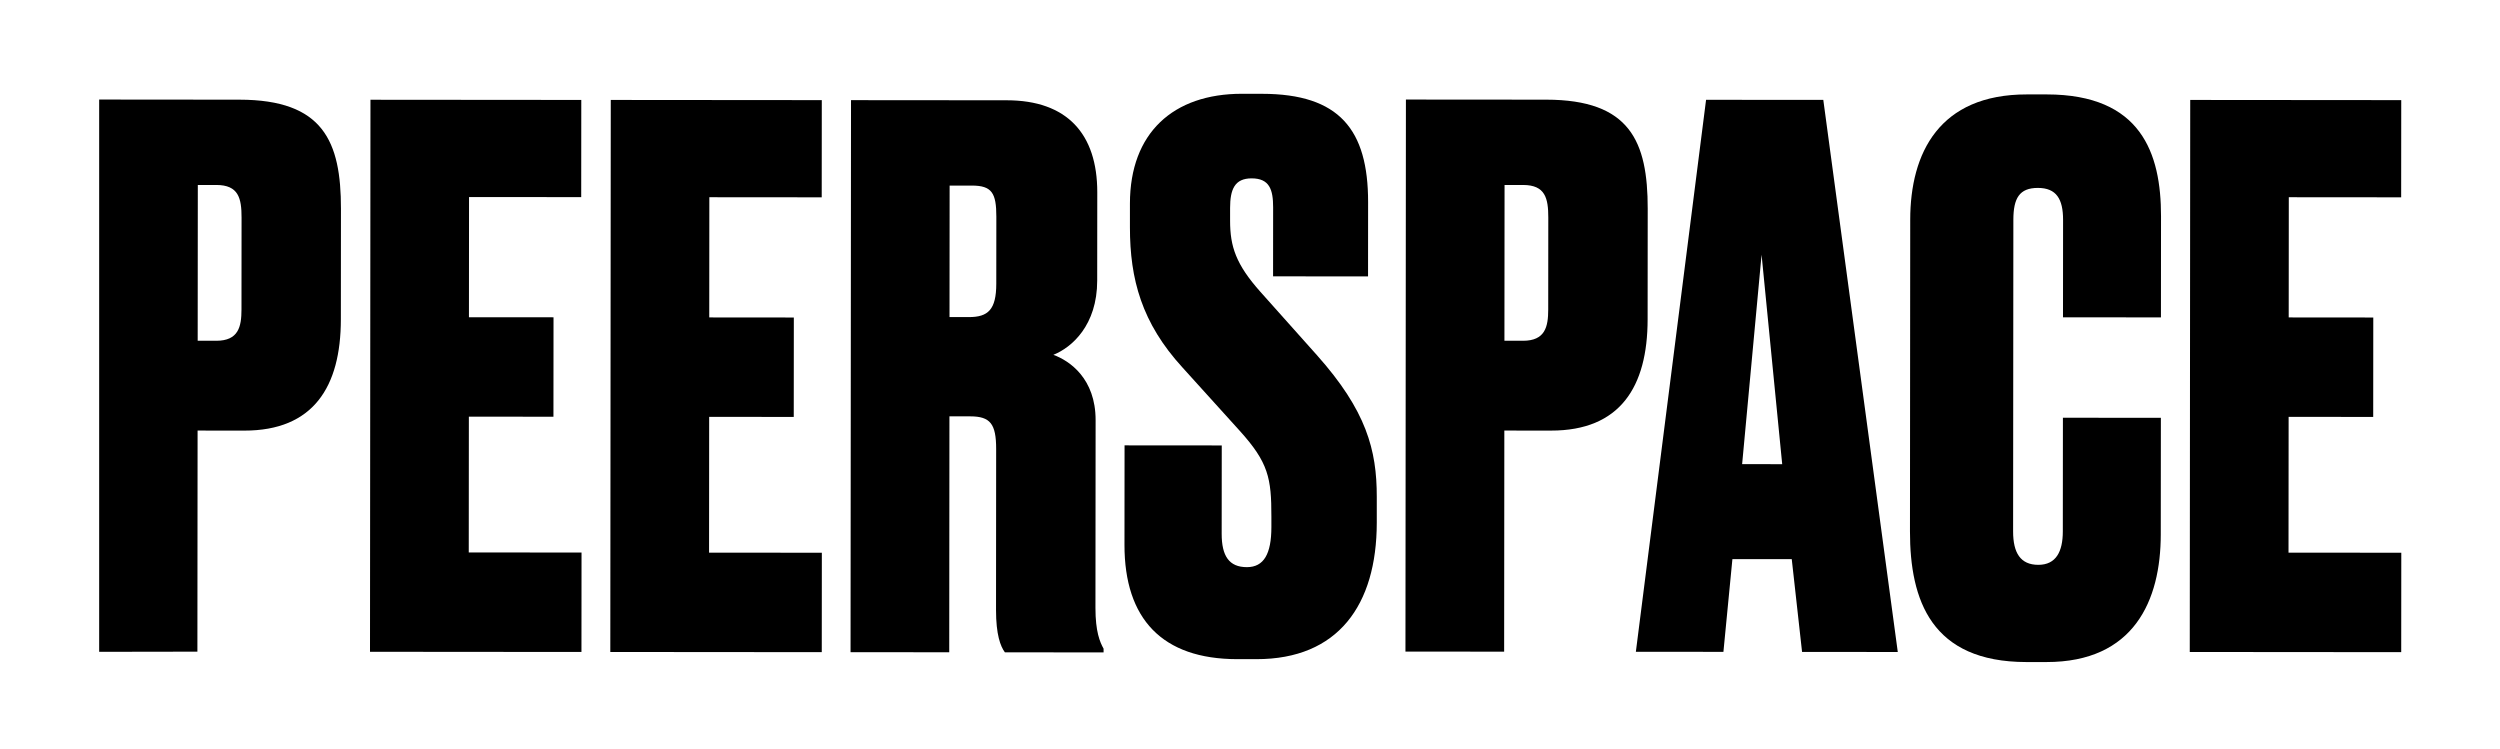 <?xml version="1.0" encoding="UTF-8"?><svg id="a" xmlns="http://www.w3.org/2000/svg" width="1573.6" height="471.64" viewBox="0 0 1573.6 471.64"><path d="M124.37,271l-.12,139.18-61.83,.1V62.66l88.27,.08c52.77,.04,63.96,26.21,63.92,68.71l-.06,69.59c-.04,42.5-17.34,70.04-60.77,70l-29.42-.03Zm.05-56.51h11.68c14.01,.02,15.89-8.85,15.9-19.59l.05-57.91c0-12.14-1.85-20.55-15.86-20.56h-11.68l-.08,98.06Z"/><path d="M365.89,62.9l-.05,61.18-70.61-.06-.06,75.66,53.24,.04-.05,62.58-53.24-.04-.07,85.47,70.99,.06-.05,62.58-133.1-.11,.29-347.47,132.73,.11Z"/><path d="M517.27,63.02l-.05,61.18-70.73-.06-.06,75.66,53.24,.05-.05,62.58-53.24-.05-.07,85.47,70.99,.06-.05,62.58-133.1-.11,.29-347.47,132.85,.11Z"/><path d="M597.49,410.56l-62.12-.05,.29-347.47,98.08,.08c37.83,.03,56.96,21.06,56.93,57.96l-.05,55.58c-.02,28.02-15.91,42.02-27.59,46.68,10.27,3.74,26.61,14.97,26.59,41.12l-.1,118.16c-.01,14.94,2.78,21.48,5.12,25.69v2.34l-62.12-.05c-2.8-3.74-5.59-11.21-5.58-26.63l.08-101.34c.01-15.88-3.72-20.55-16.33-20.56h-13.08l-.12,148.5Zm.17-210.97h12.14c12.14,.02,17.28-4.65,17.3-20.99l.04-42.16c.01-14.94-2.79-19.62-15.4-19.63h-14.01l-.07,82.78Z"/><path d="M794.41,59.05c48.57,.04,66.77,22.47,66.73,68.24l-.04,46.7-59.78-.05,.04-43.44c0-11.21-2.32-18.22-13.53-18.23-10.74,0-13.55,6.99-13.56,18.67v7.94c-.02,16.34,3.71,27.56,19.11,44.85l35.46,39.73c31.26,35.05,37.78,59.81,37.76,89.23v16.34c-.06,51.84-24.37,85.91-75.74,85.87h-12.14c-47.17-.05-70.97-25.29-70.93-71.99l.05-62.58,61.18,.05-.05,55.58c-.01,14.01,4.66,21.02,15.86,21.03,10.74,0,15.42-8.39,15.43-25.21v-6.54c.02-24.29-1.83-34.1-20.03-54.19l-35.93-39.73c-25.66-28.04-33.11-55.6-33.08-88.29v-14.94c.05-44.37,27.16-69.1,70.59-69.06h12.61Z"/><path d="M946.89,271l-.12,139.18-62.12-.05,.29-347.47,88.27,.07c52.78,.04,63.96,26.21,63.93,68.71l-.06,69.59c-.04,42.5-17.34,70.04-60.77,70l-29.42-.02Zm.05-56.51h11.67c14.01,.02,15.89-8.85,15.9-19.59l.05-57.91c0-12.14-1.85-20.55-15.86-20.56h-11.67l-.08,98.07Z"/><path d="M1127.81,351.95l-37.36-.03-5.66,58.38-55.11-.05,44.19-347.43,73.79,.06,46.88,347.51-60.25-.05-6.49-58.39Zm-31.24-59.8l25.22,.02-12.98-131.83-12.24,131.81Z"/><path d="M1298.49,262.94l61.65,.05-.07,73.46c-.03,41.57-16.88,80.32-71.99,80.27h-12.61c-59.78-.06-73.29-38.83-73.26-82.27l.16-196.15c.03-42.03,18.28-78.91,73.39-78.87h12.61c59.31,.06,71.89,36.96,71.86,76.66l-.05,63.69-61.65-.05,.05-61.35c0-13.08-4.19-20.09-15.86-20.1-11.67,0-15.42,6.52-15.43,20.07l-.16,196.15c-.01,13.55,4.66,21.02,15.86,21.03,11.21,0,15.42-8.39,15.43-21l.06-71.59Z"/><path d="M1511.44,63.02l-.05,61.18-70.73-.06-.06,75.66,53.24,.05-.05,62.58-53.24-.05-.07,85.47,70.99,.06-.05,62.58-133.1-.11,.29-347.47,132.85,.11Z"/></svg>